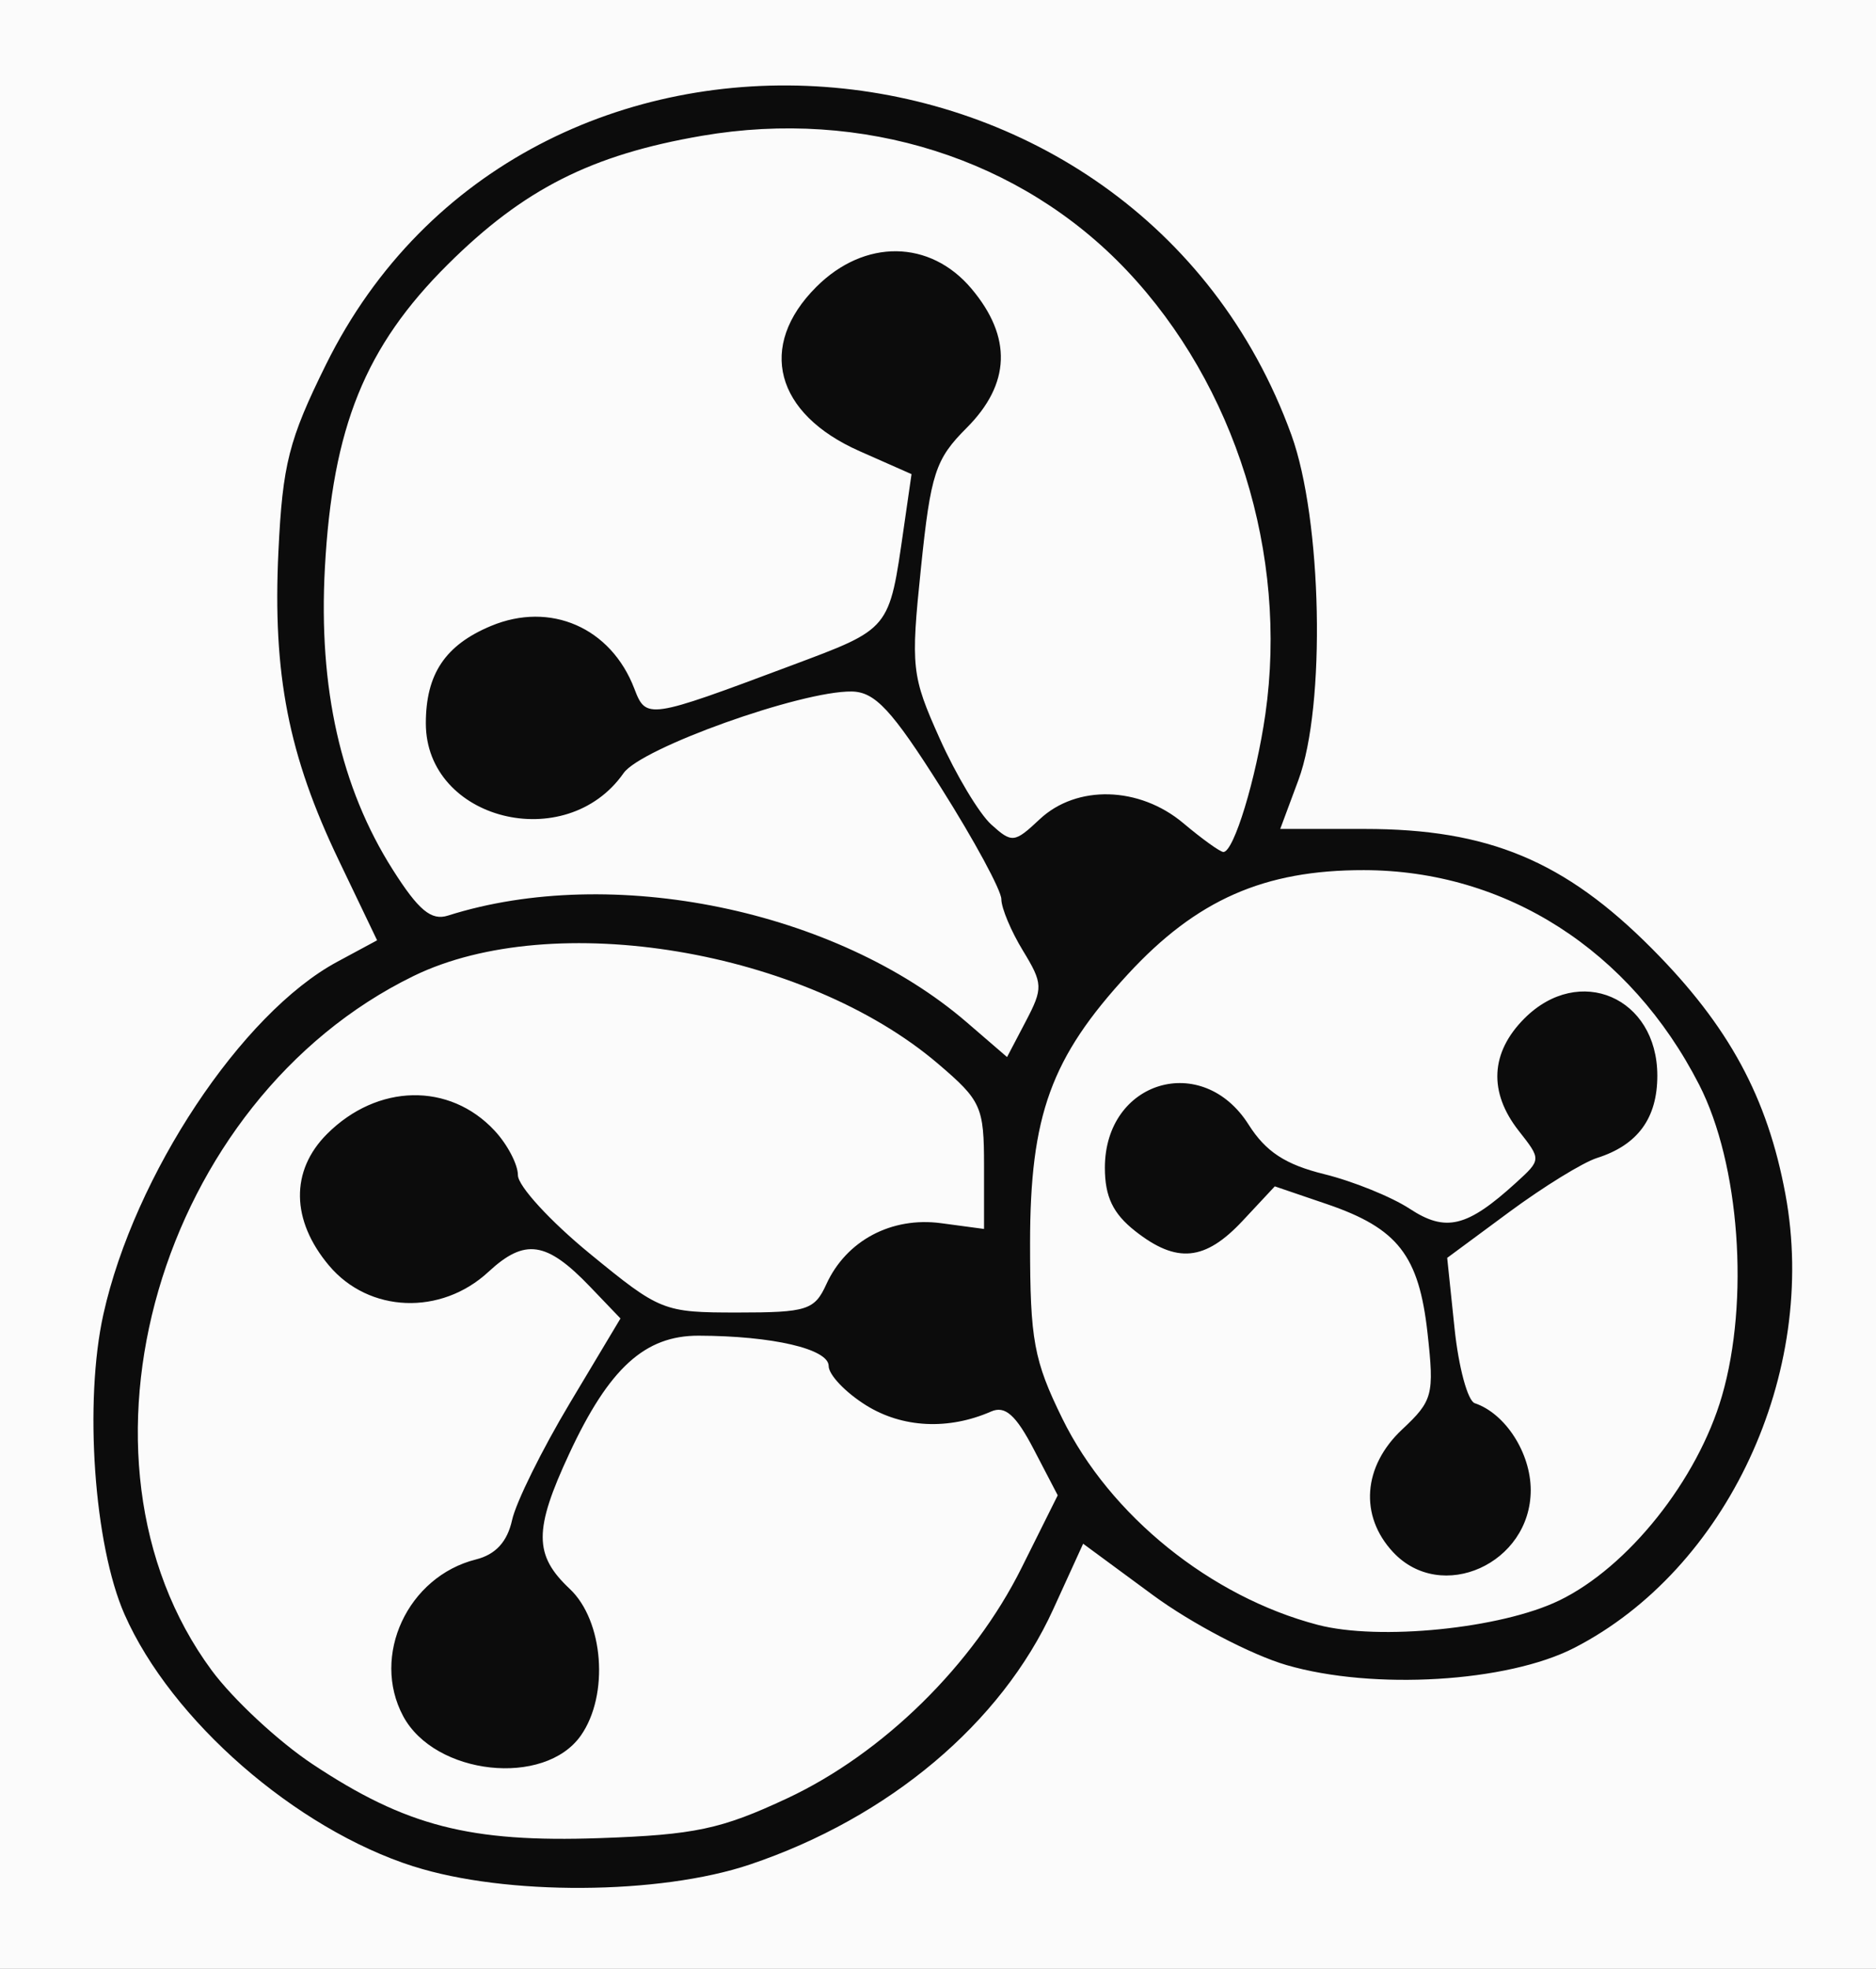 <?xml version="1.0" encoding="UTF-8" standalone="no"?>
<!-- Created with Inkscape (http://www.inkscape.org/) -->

<svg
   xmlns:dc="http://purl.org/dc/elements/1.1/"
   xmlns:cc="http://creativecommons.org/ns#"
   xmlns:rdf="http://www.w3.org/1999/02/22-rdf-syntax-ns#"
   xmlns:svg="http://www.w3.org/2000/svg"
   xmlns="http://www.w3.org/2000/svg"
   xmlns:sodipodi="http://sodipodi.sourceforge.net/DTD/sodipodi-0.dtd"
   xmlns:inkscape="http://www.inkscape.org/namespaces/inkscape"
   id="svg2"
   version="1.1"
   inkscape:version="0.48.5 r10040"
   width="163"
   height="171"
   sodipodi:docname="jingle_bells_BW.png">
  
<rect width="100%" height="100%" fill="#808080" stroke="none"/>
  
  <defs
     id="defs6" />
  <sodipodi:namedview
     pagecolor="#ffffff"
     bordercolor="#666666"
     borderopacity="1"
     objecttolerance="10"
     gridtolerance="10"
     guidetolerance="10"
     inkscape:pageopacity="0"
     inkscape:pageshadow="2"
     inkscape:window-width="640"
     inkscape:window-height="480"
     id="namedview4"
     showgrid="false"
     inkscape:zoom="1.380117"
     inkscape:cx="81.5"
     inkscape:cy="85.5"
     inkscape:window-x="0"
     inkscape:window-y="0"
     inkscape:window-maximized="0"
     inkscape:current-layer="svg2" />
  <g
     id="g2987">
    <path
       style="fill:#fbfbfb"
       d="M 0,85.5 0,0 81.5,0 163,0 163,85.5 163,171 81.5,171 0,171 0,85.5 z"
       id="path2991"
       inkscape:connector-curvature="0" />
    <path
       style="fill:#0c0c0c"
       d="M 35.909,162.104 C 25.667,158.827 14.877,149.414 10.821,140.22 8.168,134.205 7.292,121.753 8.986,114.141 11.675,102.055 20.997,88.009 29.297,83.54 l 3.468,-1.868 -3.338,-6.966 c -4.369,-9.116 -5.745,-16.164 -5.235,-26.818 0.362,-7.563 0.904,-9.696 4.122,-16.207 17.353,-35.111 70.324,-31.268 83.888,6.085 2.673,7.361 3.004,23.556 0.614,29.983 l -1.581,4.25 7.346,0 c 10.732,0 17.376,2.77 24.97,10.412 6.662,6.705 10.021,12.895 11.584,21.346 2.865,15.5 -5.075,32.542 -18.341,39.365 -5.822,2.995 -17.467,3.694 -25.007,1.501 -3.05,-0.887 -8.275,-3.621 -11.611,-6.077 l -6.065,-4.465 -2.606,5.708 c -4.512,9.881 -14.266,18.086 -26.334,22.151 -7.864,2.649 -21.251,2.723 -29.259,0.16 z m 32.477,-5.903 c 8.354,-3.909 16.168,-11.587 20.37,-20.013 l 3.147,-6.312 -2.082,-3.994 c -1.555,-2.984 -2.492,-3.815 -3.701,-3.285 -3.716,1.627 -7.715,1.429 -10.869,-0.538 -1.788,-1.115 -3.25,-2.65 -3.25,-3.412 0,-1.481 -4.865,-2.616 -11.295,-2.635 -4.675,-0.014 -7.788,2.822 -11.241,10.24 C 46.374,132.886 46.381,135.07 49.5,138 c 2.948,2.769 3.439,9.214 0.971,12.738 -3.152,4.5 -12.689,3.462 -15.442,-1.682 -2.805,-5.241 0.392,-12.119 6.325,-13.608 1.711,-0.429 2.725,-1.537 3.141,-3.428 0.337,-1.536 2.594,-6.103 5.015,-10.148 l 4.401,-7.355 -2.632,-2.747 c -3.793,-3.959 -5.672,-4.237 -8.833,-1.308 -4.125,3.823 -10.392,3.58 -13.858,-0.539 -3.305,-3.928 -3.371,-8.232 -0.175,-11.428 C 32.79,94.119 39.052,93.993 42.972,98.201 44.088,99.398 45,101.141 45,102.074 c 0,0.933 2.811,3.998 6.246,6.811 C 57.357,113.89 57.634,114 64.085,114 c 6.025,0 6.69,-0.211 7.709,-2.447 1.731,-3.799 5.659,-5.89 9.977,-5.311 l 3.729,0.5 0,-5.472 c 0,-5.149 -0.236,-5.673 -4,-8.881 C 69.898,82.501 48.061,78.853 35.924,84.776 13.832,95.559 4.789,126.654 18.388,145.075 c 1.857,2.516 5.804,6.186 8.77,8.154 8.11,5.383 13.677,6.816 24.954,6.423 8.259,-0.288 10.55,-0.774 16.274,-3.452 z m 67.083,-17.185 c 5.999,-2.904 12.026,-10.472 14.145,-17.76 2.409,-8.285 1.54,-20.168 -1.978,-27.039 C 141.648,82.517 130.827,75.595 118.5,75.577 c -8.667,-0.013 -14.547,2.581 -20.508,9.048 -6.679,7.246 -8.491,12.233 -8.492,23.376 -6.61e-4,8.386 0.328,10.17 2.805,15.214 4.129,8.409 12.89,15.481 22.194,17.914 5.332,1.395 15.928,0.327 20.969,-2.114 z m -14.43,-4.204 c -2.941,-3.157 -2.62,-7.465 0.794,-10.66 2.658,-2.488 2.794,-3.003 2.203,-8.348 -0.748,-6.768 -2.583,-9.12 -8.755,-11.223 l -4.517,-1.539 -2.783,2.979 c -3.277,3.509 -5.735,3.747 -9.346,0.907 C 96.704,105.409 96,103.939 96,101.427 c 0,-7.564 8.463,-10.104 12.487,-3.748 1.491,2.354 3.196,3.471 6.57,4.303 2.506,0.618 5.85,1.972 7.431,3.009 3.136,2.057 4.983,1.605 9.225,-2.256 2.209,-2.011 2.21,-2.018 0.25,-4.51 -2.645,-3.362 -2.471,-6.808 0.492,-9.771 C 137.212,83.697 144,86.621 144,93.429 c 0,3.699 -1.706,6.026 -5.241,7.148 -1.226,0.389 -4.656,2.501 -7.623,4.692 l -5.394,3.985 0.639,6.123 c 0.351,3.368 1.141,6.292 1.754,6.498 2.659,0.894 4.865,4.319 4.865,7.552 0,6.386 -7.769,9.883 -11.961,5.384 z M 88.876,82.564 C 87.848,80.879 87.006,78.871 87.004,78.102 87.002,77.333 84.638,72.968 81.75,68.401 77.488,61.661 76.03,60.091 74,60.062 69.608,59.998 55.71,64.969 54.182,67.15 49.174,74.301 37,71.235 37,62.823 c 0,-4.277 1.683,-6.793 5.654,-8.452 5.169,-2.16 10.433,0.141 12.462,5.446 1.022,2.673 1.193,2.648 13.554,-1.981 8.761,-3.281 8.568,-3.047 9.858,-11.995 L 79.2,41.182 74.685,39.185 c -7.349,-3.251 -8.899,-9.126 -3.762,-14.262 4.191,-4.191 9.887,-4.126 13.488,0.154 3.54,4.206 3.395,8.271 -0.429,12.095 -2.711,2.711 -3.114,3.945 -3.961,12.135 -0.899,8.686 -0.822,9.387 1.631,14.852 1.416,3.155 3.428,6.508 4.472,7.453 1.801,1.63 2.015,1.607 4.202,-0.447 3.22,-3.025 8.673,-2.878 12.493,0.336 1.634,1.375 3.2,2.5 3.479,2.5 0.906,0 2.843,-6.364 3.647,-11.98 C 111.927,48.156 107.338,33.467 97.908,23.496 88.703,13.764 74.944,9.402 60.994,11.794 51.391,13.441 45.495,16.423 38.913,22.963 31.726,30.104 28.894,37.092 28.228,49.332 c -0.567,10.427 1.378,19.079 5.891,26.194 2.246,3.541 3.35,4.46 4.802,3.999 C 53.152,75.008 72.659,79.02 84,88.795 l 3.5,3.017 1.622,-3.092 c 1.518,-2.895 1.503,-3.288 -0.246,-6.156 z"
       id="path2989"
       inkscape:connector-curvature="0" />
  </g>
</svg>
